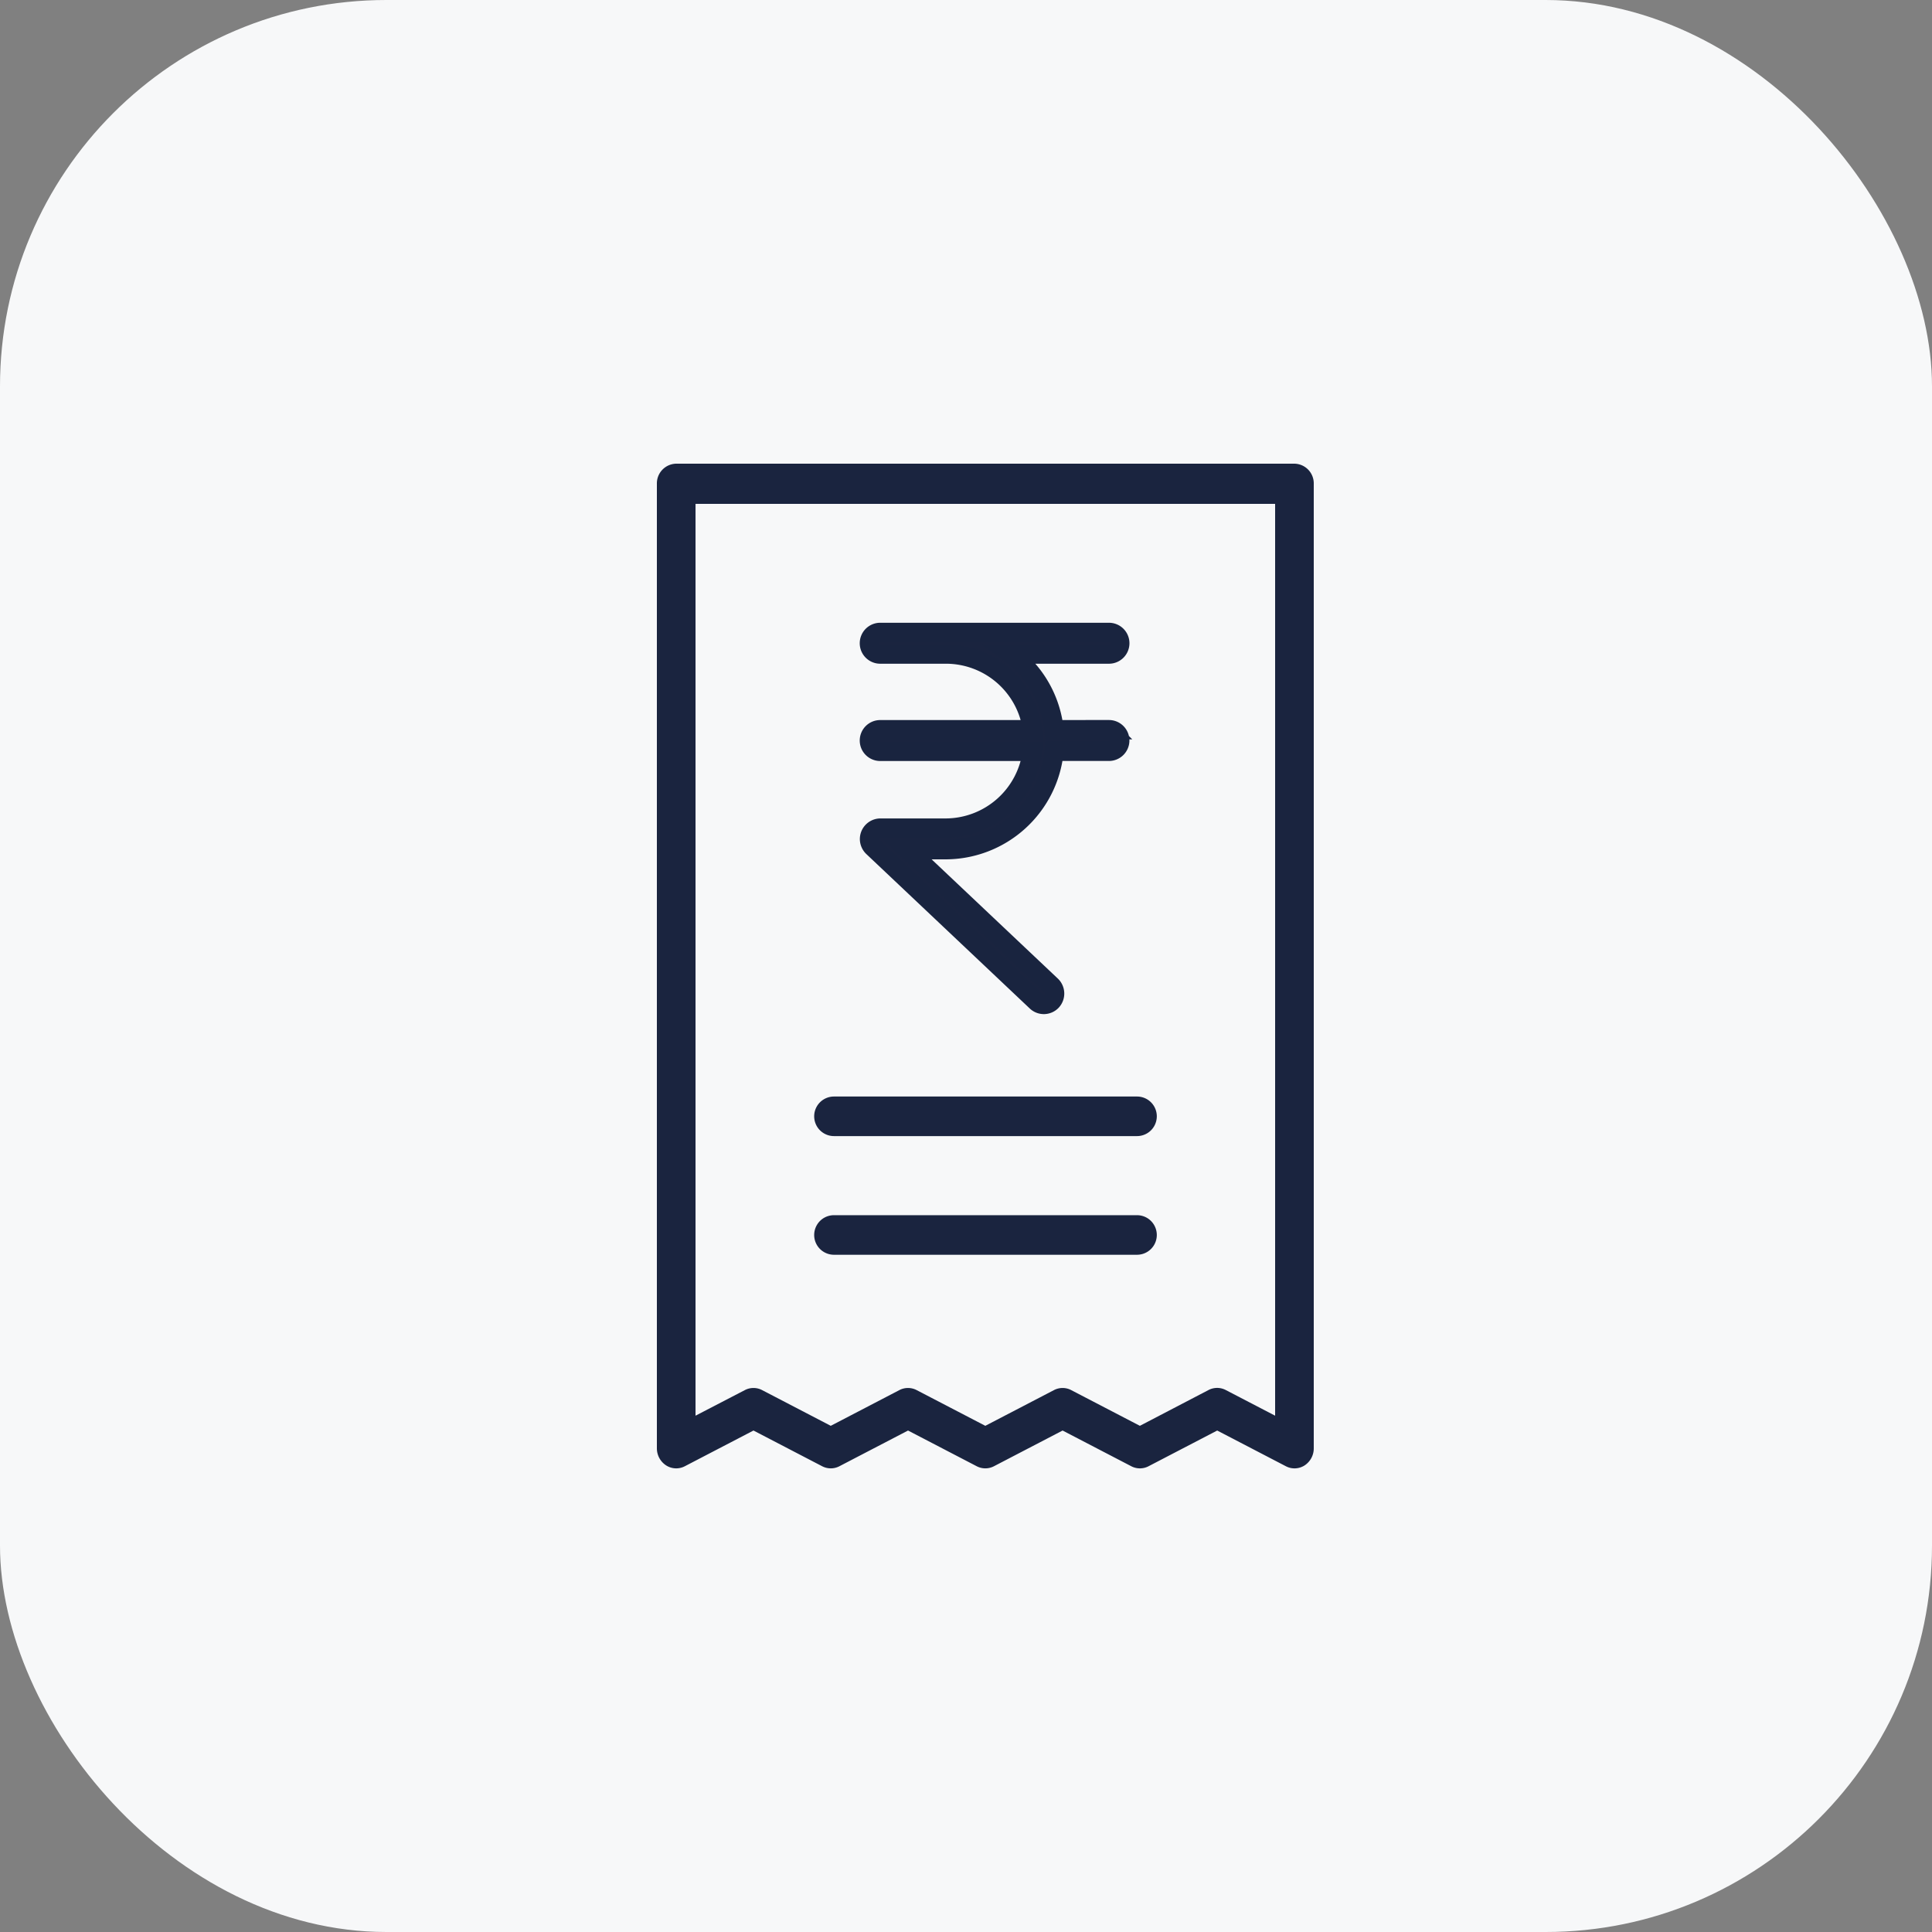 <svg xmlns="http://www.w3.org/2000/svg" xmlns:xlink="http://www.w3.org/1999/xlink" width="50" height="50" viewBox="0 0 50 50">
  <rect x="0" y="0" width="50" height="50" fill="#808080" stroke="none"/>
  <defs>
    <clipPath id="clip-travel-agency-billing-module-ico">
      <rect width="50" height="50"/>
    </clipPath>
  </defs>
  <g id="travel-agency-billing-module-ico" clip-path="url(#clip-travel-agency-billing-module-ico)">
    <rect id="Rectangle_38" data-name="Rectangle 38" width="50" height="50" rx="10" fill="#f7f8f9"/>
    <g id="bill-euro" transform="translate(-103 -44)">
      <path id="Path_4138" data-name="Path 4138" d="M136.5,56h-16a.51.51,0,0,0-.5.52V81.48a.526.526,0,0,0,.237.443.483.483,0,0,0,.487.023l1.776-.924,1.777.924a.483.483,0,0,0,.447,0l1.776-.924,1.777.924a.483.483,0,0,0,.447,0l1.776-.924,1.777.924a.483.483,0,0,0,.448,0l1.776-.924,1.777.924a.482.482,0,0,0,.486-.022A.526.526,0,0,0,137,81.48V56.52A.51.51,0,0,0,136.5,56ZM136,80.638l-1.277-.664a.483.483,0,0,0-.447,0L132.5,80.9l-1.777-.924a.479.479,0,0,0-.224-.055.485.485,0,0,0-.223.055L128.5,80.9l-1.777-.924a.483.483,0,0,0-.448,0L124.5,80.9l-1.776-.924a.483.483,0,0,0-.448,0L121,80.638V57.04h15Z" transform="translate(0)" fill="#1a243f"/>
      <path id="Path_4139" data-name="Path 4139" d="M190.4,117.3h-7.843a.512.512,0,0,0,0,1.024H190.4a.512.512,0,0,0,0-1.024Zm0,3.071h-7.843a.512.512,0,0,0,0,1.024H190.4a.512.512,0,0,0,0-1.024Z" transform="translate(-57.974 -44.922)" fill="#1a243f"/>
      <path id="Path_4116" data-name="Path 4116" d="M62.565,2.518H61.143A2.8,2.8,0,0,0,60.022.56h2.543a.28.28,0,0,0,0-.56h-5.92a.28.28,0,0,0,0,.56h1.7a2.261,2.261,0,0,1,2.241,1.958H56.645a.28.28,0,0,0,0,.56h3.936A2.265,2.265,0,0,1,58.34,5.064H56.648a.284.284,0,0,0-.28.288.289.289,0,0,0,.087.2l4.233,4a.279.279,0,0,0,.394-.011.286.286,0,0,0-.011-.4L57.347,5.623h.99a2.826,2.826,0,0,0,2.806-2.546h1.421a.28.28,0,0,0,0-.56Z" transform="translate(69.135 60.367)" fill="#1a243f" stroke="#19243f" stroke-width="0.5"/>
    </g>
  </g>
</svg>
